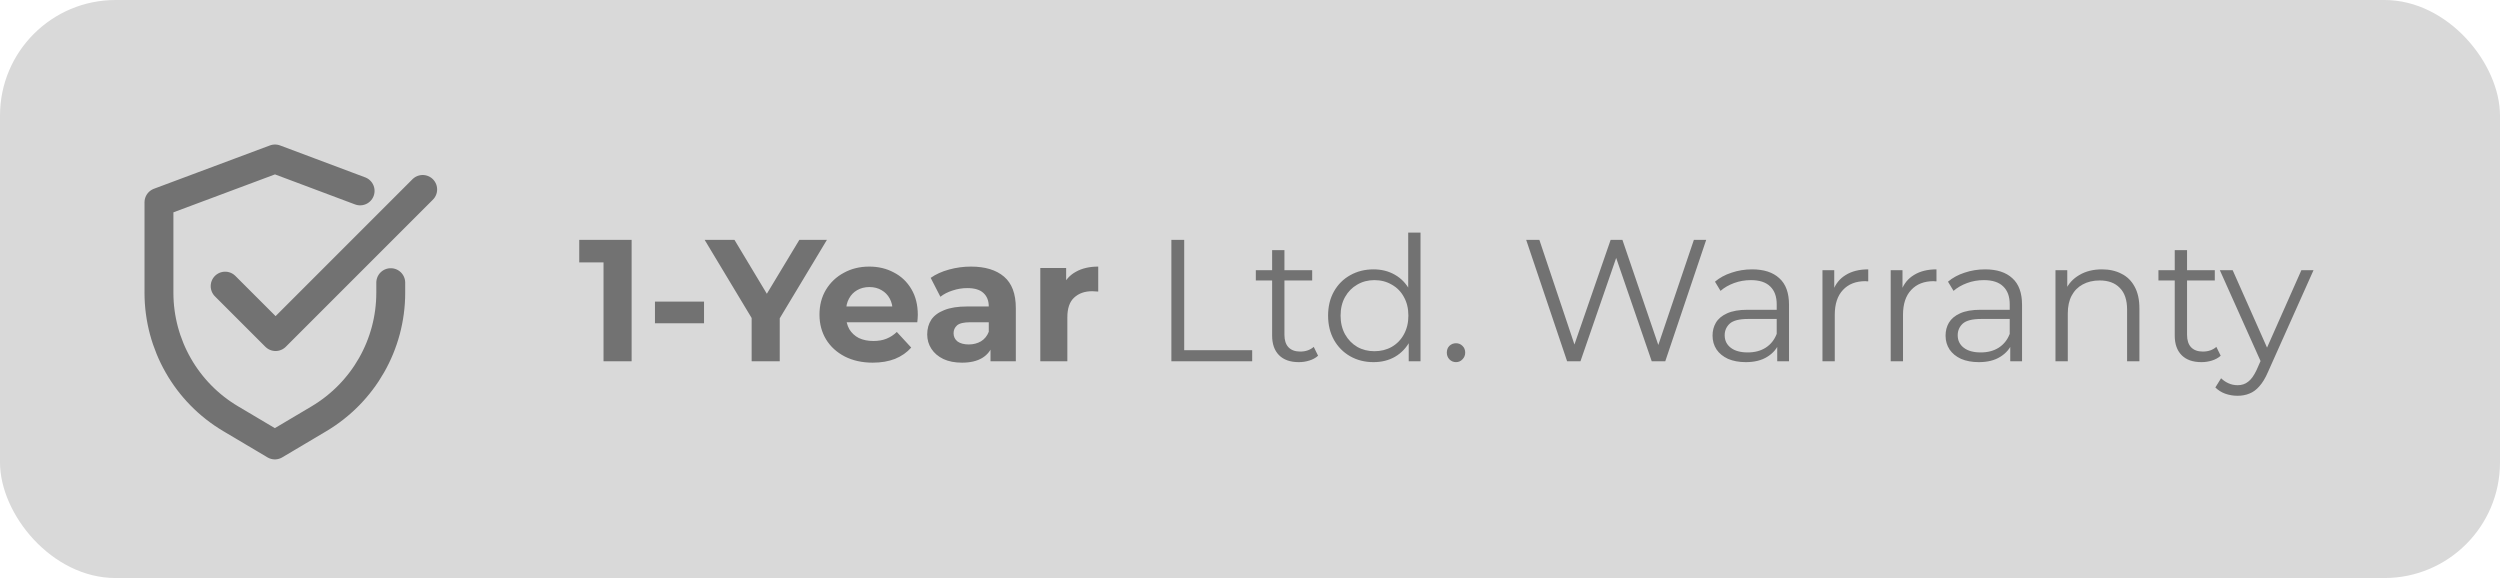 <svg xmlns="http://www.w3.org/2000/svg" fill="none" viewBox="0 0 173 40" height="40" width="173">
<rect fill="#D9D9D9" rx="8" height="40" width="173"></rect>
<path fill="#727272" d="M41.764 25V17.32L42.604 18.16H40.084V16.6H43.708V25H41.764ZM45.323 22.372V20.872H48.719V22.372H45.323ZM52.014 25V21.568L52.458 22.744L48.762 16.6H50.826L53.658 21.316H52.47L55.314 16.6H57.222L53.526 22.744L53.958 21.568V25H52.014ZM60.392 25.096C59.656 25.096 59.008 24.952 58.448 24.664C57.896 24.376 57.468 23.984 57.164 23.488C56.86 22.984 56.708 22.412 56.708 21.772C56.708 21.124 56.856 20.552 57.152 20.056C57.456 19.552 57.868 19.16 58.388 18.88C58.908 18.592 59.496 18.448 60.152 18.448C60.784 18.448 61.352 18.584 61.856 18.856C62.368 19.12 62.772 19.504 63.068 20.008C63.364 20.504 63.512 21.1 63.512 21.796C63.512 21.868 63.508 21.952 63.5 22.048C63.492 22.136 63.484 22.22 63.476 22.3H58.232V21.208H62.492L61.772 21.532C61.772 21.196 61.704 20.904 61.568 20.656C61.432 20.408 61.244 20.216 61.004 20.08C60.764 19.936 60.484 19.864 60.164 19.864C59.844 19.864 59.56 19.936 59.312 20.08C59.072 20.216 58.884 20.412 58.748 20.668C58.612 20.916 58.544 21.212 58.544 21.556V21.844C58.544 22.196 58.62 22.508 58.772 22.78C58.932 23.044 59.152 23.248 59.432 23.392C59.72 23.528 60.056 23.596 60.44 23.596C60.784 23.596 61.084 23.544 61.34 23.44C61.604 23.336 61.844 23.18 62.06 22.972L63.056 24.052C62.76 24.388 62.388 24.648 61.94 24.832C61.492 25.008 60.976 25.096 60.392 25.096ZM68.543 25V23.74L68.423 23.464V21.208C68.423 20.808 68.299 20.496 68.051 20.272C67.811 20.048 67.439 19.936 66.935 19.936C66.591 19.936 66.251 19.992 65.915 20.104C65.587 20.208 65.307 20.352 65.075 20.536L64.403 19.228C64.755 18.98 65.179 18.788 65.675 18.652C66.171 18.516 66.675 18.448 67.187 18.448C68.171 18.448 68.935 18.68 69.479 19.144C70.023 19.608 70.295 20.332 70.295 21.316V25H68.543ZM66.575 25.096C66.071 25.096 65.639 25.012 65.279 24.844C64.919 24.668 64.643 24.432 64.451 24.136C64.259 23.84 64.163 23.508 64.163 23.14C64.163 22.756 64.255 22.42 64.439 22.132C64.631 21.844 64.931 21.62 65.339 21.46C65.747 21.292 66.279 21.208 66.935 21.208H68.651V22.3H67.139C66.699 22.3 66.395 22.372 66.227 22.516C66.067 22.66 65.987 22.84 65.987 23.056C65.987 23.296 66.079 23.488 66.263 23.632C66.455 23.768 66.715 23.836 67.043 23.836C67.355 23.836 67.635 23.764 67.883 23.62C68.131 23.468 68.311 23.248 68.423 22.96L68.711 23.824C68.575 24.24 68.327 24.556 67.967 24.772C67.607 24.988 67.143 25.096 66.575 25.096ZM71.989 25V18.544H73.777V20.368L73.525 19.84C73.717 19.384 74.025 19.04 74.449 18.808C74.873 18.568 75.389 18.448 75.997 18.448V20.176C75.917 20.168 75.845 20.164 75.781 20.164C75.717 20.156 75.649 20.152 75.577 20.152C75.065 20.152 74.649 20.3 74.329 20.596C74.017 20.884 73.861 21.336 73.861 21.952V25H71.989ZM81.059 25V16.6H81.947V24.232H86.651V25H81.059ZM89.879 25.06C89.287 25.06 88.831 24.9 88.511 24.58C88.191 24.26 88.031 23.808 88.031 23.224V17.308H88.883V23.176C88.883 23.544 88.975 23.828 89.159 24.028C89.351 24.228 89.623 24.328 89.975 24.328C90.351 24.328 90.663 24.22 90.911 24.004L91.211 24.616C91.043 24.768 90.839 24.88 90.599 24.952C90.367 25.024 90.127 25.06 89.879 25.06ZM86.903 19.408V18.7H90.803V19.408H86.903ZM95.048 25.06C94.448 25.06 93.908 24.924 93.428 24.652C92.956 24.38 92.584 24.004 92.312 23.524C92.04 23.036 91.904 22.476 91.904 21.844C91.904 21.204 92.04 20.644 92.312 20.164C92.584 19.684 92.956 19.312 93.428 19.048C93.908 18.776 94.448 18.64 95.048 18.64C95.6 18.64 96.092 18.764 96.524 19.012C96.964 19.26 97.312 19.624 97.568 20.104C97.832 20.576 97.964 21.156 97.964 21.844C97.964 22.524 97.836 23.104 97.58 23.584C97.324 24.064 96.976 24.432 96.536 24.688C96.104 24.936 95.608 25.06 95.048 25.06ZM95.108 24.304C95.556 24.304 95.956 24.204 96.308 24.004C96.668 23.796 96.948 23.508 97.148 23.14C97.356 22.764 97.46 22.332 97.46 21.844C97.46 21.348 97.356 20.916 97.148 20.548C96.948 20.18 96.668 19.896 96.308 19.696C95.956 19.488 95.556 19.384 95.108 19.384C94.668 19.384 94.272 19.488 93.92 19.696C93.568 19.896 93.288 20.18 93.08 20.548C92.872 20.916 92.768 21.348 92.768 21.844C92.768 22.332 92.872 22.764 93.08 23.14C93.288 23.508 93.568 23.796 93.92 24.004C94.272 24.204 94.668 24.304 95.108 24.304ZM97.484 25V23.104L97.568 21.832L97.448 20.56V16.096H98.3V25H97.484ZM100.756 25.06C100.58 25.06 100.428 24.996 100.3 24.868C100.18 24.74 100.12 24.584 100.12 24.4C100.12 24.208 100.18 24.052 100.3 23.932C100.428 23.812 100.58 23.752 100.756 23.752C100.932 23.752 101.08 23.812 101.2 23.932C101.328 24.052 101.392 24.208 101.392 24.4C101.392 24.584 101.328 24.74 101.2 24.868C101.08 24.996 100.932 25.06 100.756 25.06ZM108.444 25L105.612 16.6H106.524L109.176 24.508H108.72L111.456 16.6H112.272L114.972 24.508H114.54L117.216 16.6H118.068L115.236 25H114.3L111.72 17.5H111.96L109.368 25H108.444ZM122.984 25V23.608L122.948 23.38V21.052C122.948 20.516 122.796 20.104 122.492 19.816C122.196 19.528 121.752 19.384 121.16 19.384C120.752 19.384 120.364 19.452 119.996 19.588C119.628 19.724 119.316 19.904 119.06 20.128L118.676 19.492C118.996 19.22 119.38 19.012 119.828 18.868C120.276 18.716 120.748 18.64 121.244 18.64C122.06 18.64 122.688 18.844 123.128 19.252C123.576 19.652 123.8 20.264 123.8 21.088V25H122.984ZM120.812 25.06C120.34 25.06 119.928 24.984 119.576 24.832C119.232 24.672 118.968 24.456 118.784 24.184C118.6 23.904 118.508 23.584 118.508 23.224C118.508 22.896 118.584 22.6 118.736 22.336C118.896 22.064 119.152 21.848 119.504 21.688C119.864 21.52 120.344 21.436 120.944 21.436H123.116V22.072H120.968C120.36 22.072 119.936 22.18 119.696 22.396C119.464 22.612 119.348 22.88 119.348 23.2C119.348 23.56 119.488 23.848 119.768 24.064C120.048 24.28 120.44 24.388 120.944 24.388C121.424 24.388 121.836 24.28 122.18 24.064C122.532 23.84 122.788 23.52 122.948 23.104L123.14 23.692C122.98 24.108 122.7 24.44 122.3 24.688C121.908 24.936 121.412 25.06 120.812 25.06ZM126.114 25V18.7H126.93V20.416L126.846 20.116C127.022 19.636 127.318 19.272 127.734 19.024C128.15 18.768 128.666 18.64 129.282 18.64V19.468C129.25 19.468 129.218 19.468 129.186 19.468C129.154 19.46 129.122 19.456 129.09 19.456C128.426 19.456 127.906 19.66 127.53 20.068C127.154 20.468 126.966 21.04 126.966 21.784V25H126.114ZM130.836 25V18.7H131.652V20.416L131.568 20.116C131.744 19.636 132.04 19.272 132.456 19.024C132.872 18.768 133.388 18.64 134.004 18.64V19.468C133.972 19.468 133.94 19.468 133.908 19.468C133.876 19.46 133.844 19.456 133.812 19.456C133.148 19.456 132.628 19.66 132.252 20.068C131.876 20.468 131.688 21.04 131.688 21.784V25H130.836ZM139.109 25V23.608L139.073 23.38V21.052C139.073 20.516 138.921 20.104 138.617 19.816C138.321 19.528 137.877 19.384 137.285 19.384C136.877 19.384 136.489 19.452 136.121 19.588C135.753 19.724 135.441 19.904 135.185 20.128L134.801 19.492C135.121 19.22 135.505 19.012 135.953 18.868C136.401 18.716 136.873 18.64 137.369 18.64C138.185 18.64 138.813 18.844 139.253 19.252C139.701 19.652 139.925 20.264 139.925 21.088V25H139.109ZM136.937 25.06C136.465 25.06 136.053 24.984 135.701 24.832C135.357 24.672 135.093 24.456 134.909 24.184C134.725 23.904 134.633 23.584 134.633 23.224C134.633 22.896 134.709 22.6 134.861 22.336C135.021 22.064 135.277 21.848 135.629 21.688C135.989 21.52 136.469 21.436 137.069 21.436H139.241V22.072H137.093C136.485 22.072 136.061 22.18 135.821 22.396C135.589 22.612 135.473 22.88 135.473 23.2C135.473 23.56 135.613 23.848 135.893 24.064C136.173 24.28 136.565 24.388 137.069 24.388C137.549 24.388 137.961 24.28 138.305 24.064C138.657 23.84 138.913 23.52 139.073 23.104L139.265 23.692C139.105 24.108 138.825 24.44 138.425 24.688C138.033 24.936 137.537 25.06 136.937 25.06ZM142.239 25V18.7H143.055V20.428L142.923 20.104C143.123 19.648 143.443 19.292 143.883 19.036C144.323 18.772 144.847 18.64 145.455 18.64C145.967 18.64 146.415 18.74 146.799 18.94C147.191 19.132 147.495 19.428 147.711 19.828C147.935 20.228 148.047 20.732 148.047 21.34V25H147.195V21.424C147.195 20.76 147.027 20.26 146.691 19.924C146.363 19.58 145.899 19.408 145.299 19.408C144.851 19.408 144.459 19.5 144.123 19.684C143.795 19.86 143.539 20.12 143.355 20.464C143.179 20.8 143.091 21.208 143.091 21.688V25H142.239ZM152.34 25.06C151.748 25.06 151.292 24.9 150.972 24.58C150.652 24.26 150.492 23.808 150.492 23.224V17.308H151.344V23.176C151.344 23.544 151.436 23.828 151.62 24.028C151.812 24.228 152.084 24.328 152.436 24.328C152.812 24.328 153.124 24.22 153.372 24.004L153.672 24.616C153.504 24.768 153.3 24.88 153.06 24.952C152.828 25.024 152.588 25.06 152.34 25.06ZM149.364 19.408V18.7H153.264V19.408H149.364ZM154.838 27.388C154.542 27.388 154.258 27.34 153.986 27.244C153.722 27.148 153.494 27.004 153.302 26.812L153.698 26.176C153.858 26.328 154.03 26.444 154.214 26.524C154.406 26.612 154.618 26.656 154.85 26.656C155.13 26.656 155.37 26.576 155.57 26.416C155.778 26.264 155.974 25.992 156.158 25.6L156.566 24.676L156.662 24.544L159.254 18.7H160.094L156.938 25.756C156.762 26.164 156.566 26.488 156.35 26.728C156.142 26.968 155.914 27.136 155.666 27.232C155.418 27.336 155.142 27.388 154.838 27.388ZM156.518 25.18L153.614 18.7H154.502L157.07 24.484L156.518 25.18Z"></path>
<g clip-path="url(#clip0_4268_6745)">
<path stroke-linejoin="round" stroke-linecap="round" stroke-width="2" stroke="#727272" d="M15.58 19.8L19.07 23.29L29.25 13.11"></path>
<path stroke-linejoin="round" stroke-linecap="round" stroke-width="2" stroke="#727272" d="M24.92 13.21L19.03 11L11 14V20.26C11 23.84 12.89 27.16 15.97 28.98L19.02 30.79L22.07 28.98C25.15 27.15 27.04 23.84 27.04 20.26V19.56"></path>
</g>
<defs>
<clipPath id="clip0_4268_6745">
<rect transform="translate(10 10)" fill="white" height="21.8" width="20.25"></rect>
</clipPath>
</defs>
</svg>
